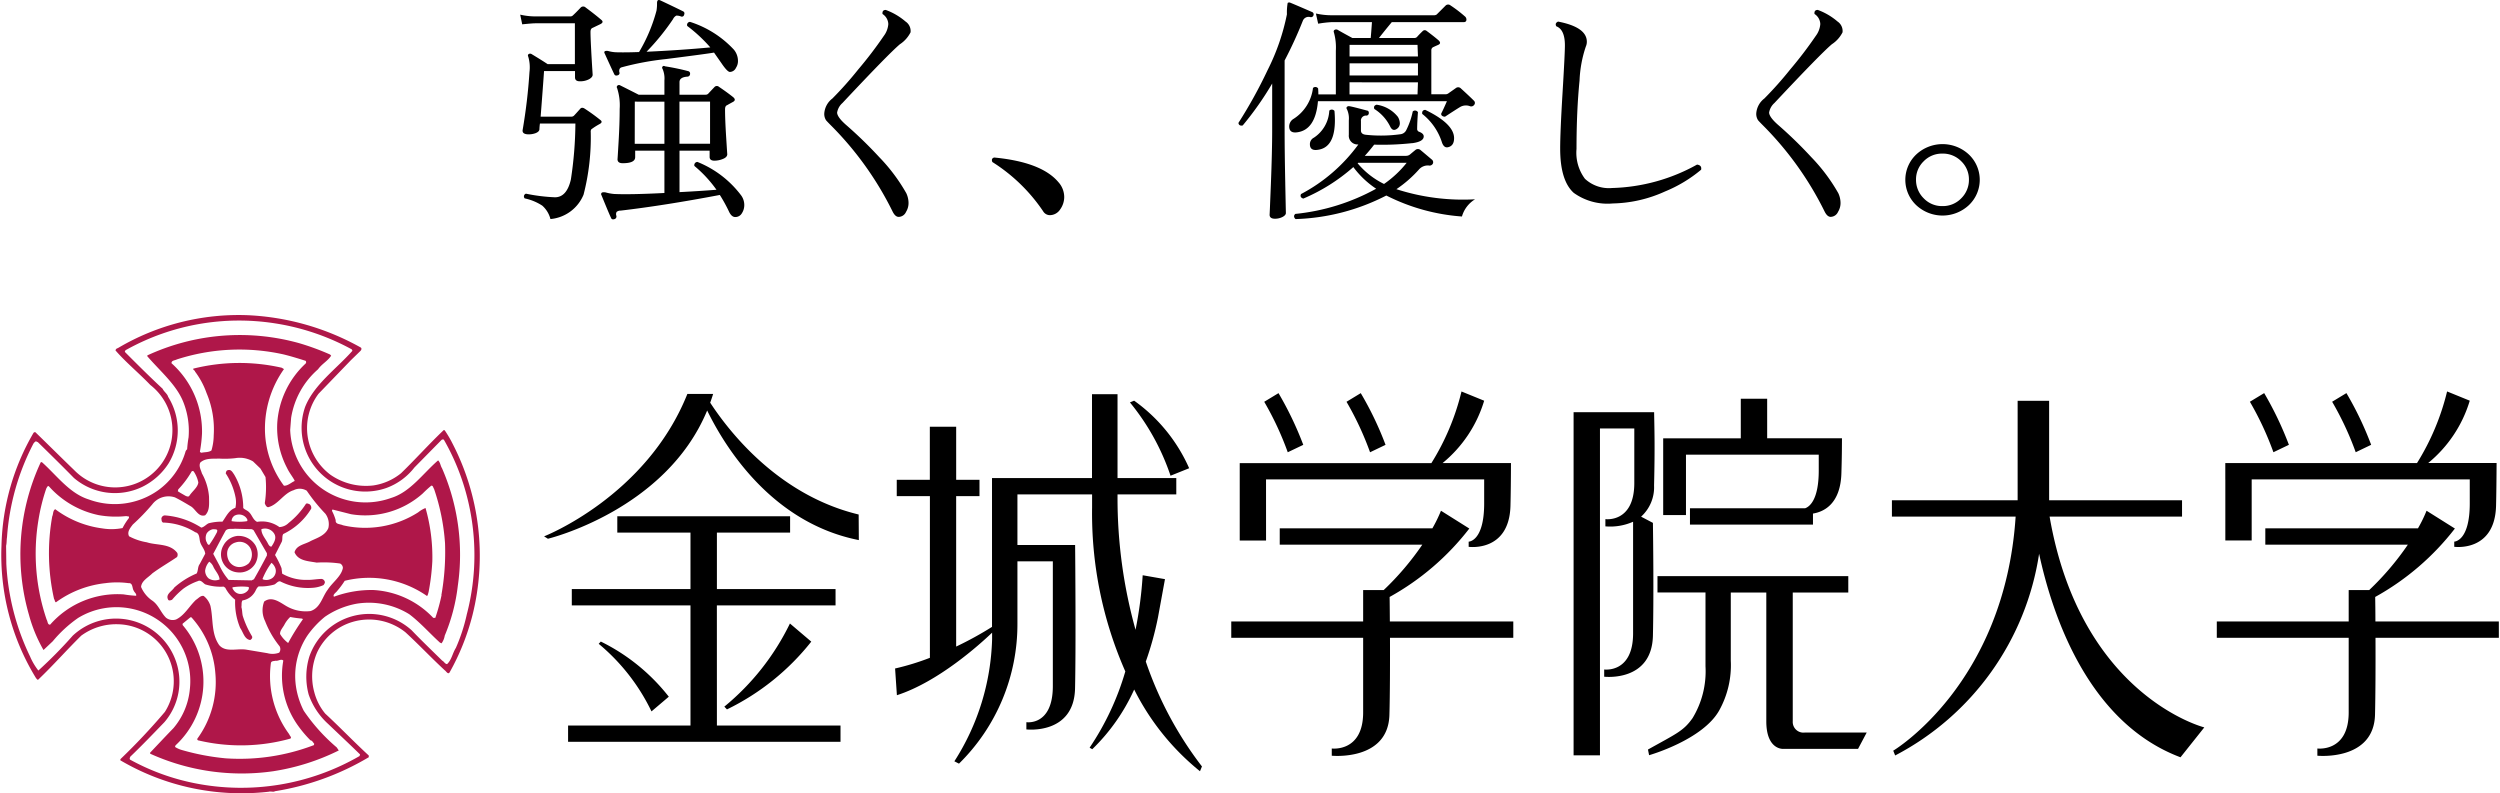 <svg xmlns="http://www.w3.org/2000/svg" width="220.585" height="70" viewBox="0 0 220.585 70"><g transform="translate(-290 -4300.964)"><rect width="220.585" height="69.965" transform="translate(290 4300.981)" fill="none"/><path d="M184.227,40.649h-2.7v-3.72h2.7Zm-1.764-10.754a.265.265,0,0,0-.248.36,13.416,13.416,0,0,1,2.034,1.891q-2.568.241-5.626.384a20.533,20.533,0,0,0,2.335-2.874.66.66,0,0,1,.29-.313,1,1,0,0,1,.4.067.2.2,0,0,0,.289-.134c.059-.148.029-.252-.089-.312q-.759-.378-1.988-.956-.313-.155-.312.244a3.7,3.7,0,0,1-.045.645,14.306,14.306,0,0,1-1.54,3.659q-1.228.045-2.01.021a2.982,2.982,0,0,1-.67-.1.575.575,0,0,0-.334,0,.145.145,0,0,0-.021.2q.5,1.106.846,1.836.09.177.32.089a.2.2,0,0,0,.124-.286q-.043-.351.224-.417a24.786,24.786,0,0,1,3.91-.725q3.78-.483,4.225-.571l.667.953q.512.755.734.755a.6.6,0,0,0,.534-.361,1.079,1.079,0,0,0,.178-.608,1.563,1.563,0,0,0-.356-.991,9,9,0,0,0-3.871-2.456m.652,12.358a.277.277,0,0,0-.268.354,11.068,11.068,0,0,1,1.946,2.1q-1.474.117-3.261.209V41.256h2.657v.553c0,.222.14.332.422.332a1.987,1.987,0,0,0,.756-.155c.252-.1.379-.243.379-.42q0,.066-.1-1.529t-.095-2.439q0-.288.182-.355.273-.155.479-.266.364-.177.052-.443-.558-.443-1.251-.909a.281.281,0,0,0-.4.024q-.447.47-.537.571a.312.312,0,0,1-.245.1h-2.3V35.213q0-.443.71-.487a.239.239,0,0,0,.223-.244.217.217,0,0,0-.176-.244,20.048,20.048,0,0,0-2.025-.421c-.1-.051-.177-.046-.221.014-.059.06-.058.135,0,.224a2.125,2.125,0,0,1,.158,1.01v1.257h-2.268q-.831-.424-1.638-.827a.2.2,0,0,0-.236.022.165.165,0,0,0-.033.221,4.862,4.862,0,0,1,.227,1.84q0,1.263-.095,2.892t-.095,1.54q0,.355.458.355,1.1,0,1.1-.532v-.576H180.2v3.735q-3.089.156-4.454.086a3.96,3.96,0,0,1-.739-.139c-.179-.025-.295-.012-.347.04a.169.169,0,0,0-.012.211q.687,1.688.844,2,.065.178.288.111a.239.239,0,0,0,.176-.311.408.408,0,0,1,.032-.334.572.572,0,0,1,.368-.111q3.812-.445,8.734-1.379a13.554,13.554,0,0,1,.823,1.5q.223.448.534.448a.662.662,0,0,0,.589-.335,1.315,1.315,0,0,0,.211-.714,1.438,1.438,0,0,0-.267-.847,9.016,9.016,0,0,0-3.87-2.967m-9.853-13.618a.308.308,0,0,0-.465.022q-.423.446-.667.668a.3.3,0,0,1-.223.089h-3.07a5.914,5.914,0,0,1-1.357-.156l.178.854q.889-.091,1.178-.091h3.47v3.606H169.9q-.491-.327-1.427-.894a.244.244,0,0,0-.245,0,.161.161,0,0,0-.045.221,3.348,3.348,0,0,1,.111,1.372,48.643,48.643,0,0,1-.6,5.089q-.068.354.4.4a1.747,1.747,0,0,0,.739-.1q.315-.125.338-.327a4.768,4.768,0,0,1,.045-.52h3.13a33.908,33.908,0,0,1-.4,4.941q-.357,1.544-1.38,1.565a15.554,15.554,0,0,1-2.58-.319.252.252,0,0,0-.111.417,4.532,4.532,0,0,1,1.546.637,2.355,2.355,0,0,1,.723,1.185,3.493,3.493,0,0,0,2.923-2.156,20.249,20.249,0,0,0,.633-5.512.406.406,0,0,1,.044-.244,5.815,5.815,0,0,1,.731-.467q.338-.178.051-.378a16.4,16.4,0,0,0-1.351-.978c-.177-.119-.317-.11-.421.025-.294.33-.473.525-.532.585a.324.324,0,0,1-.243.09h-2.7q.207-2.652.3-4.023h2.733v.556q0,.347.429.347a1.657,1.657,0,0,0,.8-.178q.328-.178.327-.4-.191-2.984-.19-3.786,0-.289.2-.356l.649-.312q.378-.178.091-.4-.488-.423-1.354-1.068m4.323,8.295H180.2v3.72h-2.619Zm24.331-6.108a1.009,1.009,0,0,0-.439-.957,5.66,5.66,0,0,0-1.746-1.025c-.223,0-.318.12-.289.357a1.1,1.1,0,0,1,.511.891,1.983,1.983,0,0,1-.4,1.047,35.564,35.564,0,0,1-2.258,2.961,31.641,31.641,0,0,1-2.28,2.561,1.812,1.812,0,0,0-.712,1.314,1.028,1.028,0,0,0,.156.6q.089.111.489.512a28.7,28.7,0,0,1,5.375,7.526q.238.49.544.49a.727.727,0,0,0,.653-.446,1.468,1.468,0,0,0,.218-.779,2.052,2.052,0,0,0-.2-.868,15.64,15.64,0,0,0-2.389-3.184,37.325,37.325,0,0,0-2.936-2.85q-.757-.668-.778-1.069a1.435,1.435,0,0,1,.466-.846q4.07-4.341,5.071-5.188a2.716,2.716,0,0,0,.94-1.047m13.052,13.215q-1.491-1.777-5.673-2.177-.289.089-.155.4a15.147,15.147,0,0,1,4.471,4.331.7.7,0,0,0,.578.356,1.093,1.093,0,0,0,.934-.511,1.874,1.874,0,0,0,.356-1.088,1.977,1.977,0,0,0-.511-1.311m32.364-6.381q-.31.023-.265.357a5.215,5.215,0,0,1,1.749,2.542q.176.468.509.4.553-.112.553-.8,0-1.27-2.545-2.5m-.643-2.429-.038,1.063h-6V35.225Zm0-.607h-6.035V33.554h6.035Zm-.038-2.7.038,1.025h-6.035V31.922Zm-9.224,3.807a3.756,3.756,0,0,1-1.7,2.715.784.784,0,0,0-.4.668q0,.6.647.534,1.669-.178,1.892-2.751h11.378q-.329.759-.5,1.084a.2.2,0,0,0,.077.206.409.409,0,0,0,.256.076q.89-.585,1.3-.835a1.019,1.019,0,0,1,.879-.1.312.312,0,0,0,.379-.091.268.268,0,0,0,0-.378q-.4-.4-1.156-1.088a.333.333,0,0,0-.424-.048q-.423.3-.645.455a.45.45,0,0,1-.289.109h-1.252V32.4a.3.3,0,0,1,.19-.289c.127-.059.257-.118.392-.177q.336-.133.069-.4-.379-.332-1.067-.844a.253.253,0,0,0-.357.028c-.223.215-.386.384-.489.507a.324.324,0,0,1-.245.092h-3.115q.6-.759,1.134-1.4h6.339q.246,0,.246-.23a.371.371,0,0,0-.156-.293,11.06,11.06,0,0,0-1.246-.951.325.325,0,0,0-.422,0l-.8.8a.4.4,0,0,1-.244.067h-9.056a6.163,6.163,0,0,1-1.358-.155l.2.9a9.854,9.854,0,0,1,1.181-.138h3.565q-.066.945-.11,1.4H240.9q-.854-.46-1.326-.737a.277.277,0,0,0-.258.032c-.068.052-.08.13-.038.234a4.954,4.954,0,0,1,.165,1.6v3.845H237.9c0-.173-.007-.347-.021-.521a.292.292,0,0,0-.456-.038m5.617,1.47c-.206.059-.273.186-.2.378a3.845,3.845,0,0,1,1.412,1.578q.221.423.573.178a.579.579,0,0,0,.264-.512,1.159,1.159,0,0,0-.177-.555,2.933,2.933,0,0,0-1.874-1.067m-4.174.526a3.023,3.023,0,0,1-1.359,2.384.634.634,0,0,0-.351.579q0,.6.706.49,1.5-.2,1.5-2.607c0-.267-.013-.541-.038-.824a.3.3,0,0,0-.455-.023m6.827,4.6a9.314,9.314,0,0,1-2,1.869,7.073,7.073,0,0,1-2.329-1.824l.044-.045Zm.481-1.728q1.021-.133,1.022-.6c0-.178-.15-.319-.446-.423a.269.269,0,0,1-.133-.267q0-.468.068-1.448a.3.3,0,0,0-.456-.066,6.746,6.746,0,0,1-.577,1.657.654.654,0,0,1-.533.359,12.528,12.528,0,0,1-3.019.046q-.443-.044-.444-.38v-.825a.442.442,0,0,1,.448-.491.214.214,0,0,0,.246-.2q.022-.222-.178-.246-1.317-.356-1.538-.379a.242.242,0,0,0-.223.067c-.045.06-.038.134.021.223a1.928,1.928,0,0,1,.155.961v1.272a.773.773,0,0,0,.844.849,14.765,14.765,0,0,1-5.061,4.378q-.135.291.2.4a16.23,16.23,0,0,0,4.415-2.781A8.008,8.008,0,0,0,243,44.616a18.6,18.6,0,0,1-7.136,2.223q-.224.216.021.456a18.7,18.7,0,0,0,8.011-2.08,17.506,17.506,0,0,0,6.673,1.852,2.614,2.614,0,0,1,1.157-1.518,19.124,19.124,0,0,1-6.94-.893,10.623,10.623,0,0,0,1.987-1.734,1.046,1.046,0,0,1,.869-.356.324.324,0,0,0,.358-.159.293.293,0,0,0-.088-.364q-.646-.547-1-.842a.344.344,0,0,0-.422-.025q-.356.292-.5.415a.55.55,0,0,1-.367.123H242q.445-.493.823-.987a24.422,24.422,0,0,0,3.357-.134m-11.2,3.546q-.057-2.813-.057-4.7V33.3a36.771,36.771,0,0,0,1.612-3.514.546.546,0,0,1,.649-.315.23.23,0,0,0,.292-.181.217.217,0,0,0-.136-.267q-1.43-.622-1.923-.823a.233.233,0,0,0-.224.023,4.835,4.835,0,0,0-.066,1,19.286,19.286,0,0,1-1.7,4.916,41.645,41.645,0,0,1-2.58,4.672c.03.193.156.267.378.223a27.457,27.457,0,0,0,2.6-3.7v4.092q0,1.868-.114,4.781t-.114,2.7q0,.356.473.356a1.441,1.441,0,0,0,.666-.155q.3-.157.3-.355,0,.2-.057-2.613m36.691-1.192q.088-.4-.356-.462a16.25,16.25,0,0,1-7.5,2.067,3.105,3.105,0,0,1-2.391-.812,3.84,3.84,0,0,1-.745-2.638q0-3.338.268-6.032a10.65,10.65,0,0,1,.554-3,1.032,1.032,0,0,0,.089-.423q0-1.289-2.537-1.78-.311.14-.155.417.757.289.757,1.686,0,.732-.209,4.2t-.208,4.913q0,2.818,1.2,3.9a5.115,5.115,0,0,0,3.443.932,11.65,11.65,0,0,0,4.605-1.057,12.062,12.062,0,0,0,3.181-1.915M284.15,30.821a1.008,1.008,0,0,0-.439-.957,5.657,5.657,0,0,0-1.745-1.025c-.223,0-.319.12-.289.357a1.1,1.1,0,0,1,.511.891,1.981,1.981,0,0,1-.4,1.047,35.484,35.484,0,0,1-2.258,2.961,31.674,31.674,0,0,1-2.28,2.561,1.815,1.815,0,0,0-.712,1.314,1.028,1.028,0,0,0,.157.6c.059.074.222.244.489.512a28.7,28.7,0,0,1,5.375,7.526q.238.49.544.49a.727.727,0,0,0,.653-.446,1.468,1.468,0,0,0,.218-.779,2.052,2.052,0,0,0-.2-.868,15.64,15.64,0,0,0-2.389-3.184,37.322,37.322,0,0,0-2.936-2.85q-.756-.668-.778-1.069a1.436,1.436,0,0,1,.466-.846q4.071-4.341,5.071-5.188a2.712,2.712,0,0,0,.94-1.047m10.48,14.637a2.245,2.245,0,0,1-1.67.69,2.22,2.22,0,0,1-1.649-.69,2.277,2.277,0,0,1-.675-1.648,2.215,2.215,0,0,1,.675-1.614,2.238,2.238,0,0,1,1.649-.679,2.263,2.263,0,0,1,1.67.679,2.215,2.215,0,0,1,.675,1.614,2.276,2.276,0,0,1-.675,1.648M295.3,41.6a3.4,3.4,0,0,0-4.652,0,3.078,3.078,0,0,0,0,4.462,3.4,3.4,0,0,0,4.652,0,3.079,3.079,0,0,0,0-4.462M180.587,89.437a17.293,17.293,0,0,0-6-4.866l-.185.2a17.733,17.733,0,0,1,4.658,5.963Zm4.9.877.231.244a21.411,21.411,0,0,0,7.44-5.98l-1.883-1.6a21.79,21.79,0,0,1-5.789,7.336m-.658-8.936H195.3V79.94H184.831V74.955h6.459V73.516H176.043v1.439H182.5V79.94H172.028v1.439H182.5v10.6H171.7v1.439h24.038V91.98H184.831Zm-.853-17.189c1.587,3.252,5.71,9.912,13.379,11.43l-.015-2.258c-7.015-1.69-11.359-7.206-13.1-9.867.091-.251.179-.506.258-.769h-2.273c-3.621,9.051-12.642,12.563-12.642,12.563l.34.212s10.4-2.508,14.049-11.312m38.7,22.158a27.948,27.948,0,0,0,1.084-3.94l.611-3.342L222.4,78.72a35.718,35.718,0,0,1-.631,4.814,43.214,43.214,0,0,1-1.589-11.721v-.226h5.185V70.145h-5.185v-7.4h-2.252v7.4h-8.145v0h-.678V83.276a30.263,30.263,0,0,1-3.163,1.737V71.741H208V70.3h-2.057V65.615h-2.324V70.3H200.7v1.441h2.925V86.005a21.923,21.923,0,0,1-3.072.942l.16,2.359c3.66-1.182,7.306-4.477,8.4-5.519v.584a21,21,0,0,1-3.329,10.765l.407.208a17.238,17.238,0,0,0,5.157-12.351v-5.5h3.124V88.5c0,3.542-2.335,3.186-2.335,3.186v.638s4.2.495,4.295-3.611c.081-3.542.021-11.284.006-12.664h-5.09V71.586h6.588v1.13a34.557,34.557,0,0,0,2.932,14.491,24.032,24.032,0,0,1-3.151,6.728l.233.136a17.166,17.166,0,0,0,3.7-5.269,21.808,21.808,0,0,0,5.805,7.212l.174-.423a32.108,32.108,0,0,1-4.95-9.243M226.5,69.278a14.5,14.5,0,0,0-4.857-5.962l-.368.154a20.441,20.441,0,0,1,3.582,6.469Zm10.069-2.064a29.753,29.753,0,0,0-2.185-4.562l-1.26.763a26.978,26.978,0,0,1,2.076,4.454Zm7.259,0a28.856,28.856,0,0,0-2.187-4.562l-1.257.763a27.024,27.024,0,0,1,2.078,4.454Zm-10.545,3.048h19.247v2.127c0,3.355-1.368,3.368-1.368,3.368v.456s3.575.5,3.688-3.61c.026-.963.041-2.437.045-3.782h-2.365v0h-3.668a11.313,11.313,0,0,0,3.668-5.5l-2-.815a21.388,21.388,0,0,1-2.657,6.32H230.962v6.831h2.323ZM255.1,82.8H244.208c-.007-.905-.012-1.668-.021-2.164a22.864,22.864,0,0,0,7.032-6.037l-2.5-1.571a12.6,12.6,0,0,1-.757,1.551H234.492V76.02h12.582a24.668,24.668,0,0,1-3.407,4.006h-1.815V82.8H230.215v1.441h11.637v6.58c0,3.541-2.769,3.185-2.769,3.185v.638s4.978.494,5.087-3.611c.05-1.773.057-4.5.05-6.792H255.1Zm65.151-13.979h-2.325v6.831h2.325Zm3.284-1.61a29.917,29.917,0,0,0-2.182-4.562l-1.26.763a27.221,27.221,0,0,1,2.076,4.454Zm7.257,0a29.191,29.191,0,0,0-2.182-4.562l-1.26.763a26.838,26.838,0,0,1,2.08,4.454ZM342.058,82.8h-10.89c0-.905-.012-1.668-.019-2.164a22.914,22.914,0,0,0,7.032-6.037l-2.5-1.571a12.11,12.11,0,0,1-.757,1.551h-13.47V76.02h12.578a24.643,24.643,0,0,1-3.409,4.006H328.81V82.8H317.173v1.441H328.81v6.58c0,3.541-2.764,3.185-2.764,3.185v.638s4.975.494,5.087-3.611c.043-1.773.052-4.5.043-6.792h10.883Zm-2.565-10.414c0,3.354-1.369,3.368-1.369,3.368v.456s3.578.5,3.689-3.61c.026-.963.04-2.436.048-3.782h-2.368v0h-3.668a11.31,11.31,0,0,0,3.668-5.5l-2-.815a21.506,21.506,0,0,1-2.655,6.32H317.923v1.439h21.57ZM267.421,74.1l-1.044-.549a3.5,3.5,0,0,0,1.144-2.754c.086-3.542.026-5.088.005-6.465h-7.106V94.612h2.327V65.77h3.03v4.812c0,3.541-2.551,3.188-2.551,3.188v.637A4.991,4.991,0,0,0,265.67,74v9.848c0,3.543-2.55,3.187-2.55,3.187v.637s4.2.5,4.3-3.612c.081-3.54.019-8.583,0-9.962m.906-.69h2.01V68.08h11.715v1.4c0,2.614-.83,3.2-1.2,3.329H270.688v1.441h10.854v-.972c.973-.159,2.437-.856,2.508-3.586.029-.961.045-1.711.05-3.057h-6.6V63.145h-2.327v3.493h-6.847v6.771ZM280.814,92.6a.942.942,0,0,1-1.056-.994V80.244h4.9V78.8H267.822v1.441h4.237v6.513a7.961,7.961,0,0,1-1.146,4.58c-.8,1.124-1.371,1.337-3.931,2.765l.1.5s4.759-1.354,6.2-3.975a8.194,8.194,0,0,0,1.008-4.365V80.244h3.134V91.607c0,2.531,1.485,2.434,1.485,2.434h6.609l.764-1.44Zm21.608-19.053h11.684V72.106H302.379V63.331H299.6v8.774H288.507v1.443h10.916c-.965,14.8-10.8,20.652-10.8,20.652l.171.422a24.149,24.149,0,0,0,12.7-17.8c1.2,5.561,4.377,14.916,12.476,17.961l2.1-2.638s-10.906-2.758-13.649-18.594" transform="translate(168.424 4273)"/><path d="M112.964,96.362a10.778,10.778,0,0,0-.611-1.019l-.079-.039c-1.324,1.257-2.48,2.558-3.78,3.82a5.046,5.046,0,0,1-2.444,1.076,5.485,5.485,0,0,1-3.779-.939,5.167,5.167,0,0,1-2.011-3.351,5.062,5.062,0,0,1,.956-3.8l2.845-2.951.857-.833c.073-.075.137-.222.014-.3a22.484,22.484,0,0,0-9.918-2.845A20.922,20.922,0,0,0,83.5,88.088a.249.249,0,0,0-.2.2c.917,1.057,2.077,2.006,3.072,3.047a5.051,5.051,0,1,1-6.73,7.5c-1.118-1.075-2.257-2.212-3.413-3.332a.169.169,0,0,0-.163.059,20.688,20.688,0,0,0-2.826,9.949A20.743,20.743,0,0,0,76.286,117.2c.062.059.143.222.226.105,1.323-1.266,2.46-2.564,3.762-3.849a5.22,5.22,0,0,1,3.191-1.009,5.035,5.035,0,0,1,4.19,7.737,55.646,55.646,0,0,1-3.925,4.171v.1a21.1,21.1,0,0,0,13.094,2.77c.2-.063.384.06.549-.045a23.306,23.306,0,0,0,8.275-3v-.149c-1.344-1.237-2.523-2.478-3.844-3.7a4.867,4.867,0,0,1-.957-1.865,5.289,5.289,0,0,1,.246-3.54,5.023,5.023,0,0,1,3.131-2.686,5.139,5.139,0,0,1,4.654.913c1.2,1.1,2.3,2.276,3.476,3.359.123.079.284.407.428.18a20.742,20.742,0,0,0,2.014-5.043,21.56,21.56,0,0,0-1.831-15.282m1.32,15.264a15.563,15.563,0,0,1-.953,2.905c-.3.473-.366,1.04-.772,1.427-.188,0-.265-.224-.428-.3-.914-.9-1.851-1.795-2.7-2.683a5.588,5.588,0,0,0-9.026,2.312,6.048,6.048,0,0,0-.062,3.358,6.254,6.254,0,0,0,1.71,2.586c.933.891,1.888,1.783,2.826,2.7l-.045.141a20.905,20.905,0,0,1-14.532,2.4,19.834,19.834,0,0,1-5.7-2.074c-.1-.082-.019-.188,0-.268,1.017-.973,2.014-2.011,3.012-3.047a5.481,5.481,0,0,0,.993-5.45,5.594,5.594,0,0,0-9.084-2.179,38.983,38.983,0,0,1-3.031,3.074,5.519,5.519,0,0,1-.732-1.243,21.29,21.29,0,0,1-2.094-8.168l-.02-1.6c.063-.247.038-.517.081-.755a21.038,21.038,0,0,1,2.3-8.2.591.591,0,0,1,.247-.262l.181.081c1.019,1,2.115,2.072,3.171,3.15a5.567,5.567,0,0,0,6.039.787,5.768,5.768,0,0,0,2.316-2.066,5.611,5.611,0,0,0-.04-5.879c-.061-.263-.366-.443-.484-.708-1.1-1.02-2.218-2.132-3.3-3.218-.1-.121.082-.217.165-.259a20.482,20.482,0,0,1,13.012-2.3,20.753,20.753,0,0,1,6.812,2.3l.06.125c-1.4,1.585-3.374,2.964-4.169,4.936a5.621,5.621,0,0,0,7.134,7.18,5.523,5.523,0,0,0,2.5-1.814l2.4-2.44a.188.188,0,0,1,.2-.016,20.115,20.115,0,0,1,2.01,4.9,20.671,20.671,0,0,1,0,10.569m-2.518-13.643c-1.323,1.14-2.46,2.805-4.145,3.313A6.651,6.651,0,0,1,98.713,95.3l.083-1.058a7.156,7.156,0,0,1,2.374-4.29c.35-.49.837-.711,1.159-1.2l-.1-.105a22.135,22.135,0,0,0-2.723-1,19.442,19.442,0,0,0-13.4,1.08V88.8c1.114,1.3,2.561,2.5,3.171,4.024a6.9,6.9,0,0,1,.471,3.129,10.44,10.44,0,0,0-.127,1.057.468.468,0,0,0-.161.268,6.421,6.421,0,0,1-2.4,3.351,6.61,6.61,0,0,1-6.1.813c-1.709-.526-2.826-2.109-4.152-3.294-.041,0-.1-.018-.121.045a19.246,19.246,0,0,0-1.019,13.438,12.963,12.963,0,0,0,1.28,3.089l.817-.772a11.245,11.245,0,0,1,2.234-2.055,6.513,6.513,0,0,1,9.861,6.285,6.219,6.219,0,0,1-1.442,3.432c-.713.736-1.361,1.428-2.071,2.179l.017.083a19.55,19.55,0,0,0,10.855,1.544A19.769,19.769,0,0,0,103,123.585l-.181-.27a16.058,16.058,0,0,1-2.905-3.229,6.908,6.908,0,0,1-.733-2.5,6.435,6.435,0,0,1,1.056-4.148,8.2,8.2,0,0,1,1.542-1.65,7.242,7.242,0,0,1,2.81-1.155,6.772,6.772,0,0,1,4.636.933c.973.736,1.785,1.67,2.7,2.5l.142.067a1.555,1.555,0,0,0,.282-.679,16.142,16.142,0,0,0,1.158-4.426,19.053,19.053,0,0,0-1.4-10.35c-.142-.223-.142-.508-.345-.692M88.243,89.425c-.019-.268.3-.246.467-.342a17.937,17.937,0,0,1,9.393-.45c.671.163,1.321.366,1.97.57a.182.182,0,0,1,0,.244,7.867,7.867,0,0,0-2.5,5.241,7.677,7.677,0,0,0,.872,3.987c.181.385.447.708.653,1.078v.06c-.326.145-.59.429-.938.41A8.475,8.475,0,0,1,96.5,95.686a9.063,9.063,0,0,1,1.666-5.752l-.2-.12a16.785,16.785,0,0,0-7.806.082c-.024.137.141.137.161.261a7.08,7.08,0,0,1,1.013,1.891,8.247,8.247,0,0,1,.632,3.739,4.819,4.819,0,0,1-.2,1.325c-.247.183-.608.136-.875.205-.06-.022-.142-.043-.142-.109a12.357,12.357,0,0,0,.184-1.583,8.054,8.054,0,0,0-2.683-6.2m.588,11.121a8.15,8.15,0,0,0,1.182-1.582.129.129,0,0,1,.178,0,2.68,2.68,0,0,1,.411.976c-.059.447-.53.769-.792,1.173-.079.122-.244.045-.345,0-.228-.134-.469-.263-.673-.4Zm-3.718,9.39a9.7,9.7,0,0,1-1.1-.123,7.906,7.906,0,0,0-6.485,2.67c-.243.018-.206-.286-.306-.431a18.056,18.056,0,0,1-.731-8.781,16.841,16.841,0,0,1,.694-2.8c.058-.084.1-.247.221-.206a8.075,8.075,0,0,0,4.41,2.557,8.694,8.694,0,0,0,2.419.083l.246.04v.126a5.5,5.5,0,0,0-.566.891,5.056,5.056,0,0,1-1.812.025,8.8,8.8,0,0,1-4.127-1.69c-.222.122-.161.427-.264.63a18.386,18.386,0,0,0,.162,7.3c.082.079.039.22.163.286a9.041,9.041,0,0,1,4.372-1.691,7.589,7.589,0,0,1,2.029,0c.409-.04.309.447.467.671.062.155.267.267.206.444m14.27,11.432a10.162,10.162,0,0,0,1.118,1.323c.164.017.225.2.328.3l-.025.12a18.334,18.334,0,0,1-7.786,1.167,20.865,20.865,0,0,1-3.818-.72,2.364,2.364,0,0,1-.653-.285l.04-.135a7.677,7.677,0,0,0,.629-10.623V112.4l.694-.571h.077a8.259,8.259,0,0,1,2.118,4.942,8.466,8.466,0,0,1-1.587,5.771c-.039.108.062.166.141.166a16.27,16.27,0,0,0,8.053-.166c.181-.1-.062-.261-.085-.384a8.629,8.629,0,0,1-1.622-6.281c.036-.211.286-.168.422-.211.245.044.489-.2.674-.011a7.566,7.566,0,0,0,1.28,5.713m-.852-7.265a2.786,2.786,0,0,1-.712-.791c-.025-.286.225-.546.365-.795a2.606,2.606,0,0,1,.529-.71,9.463,9.463,0,0,0,1.057.143l.061.062a20.456,20.456,0,0,0-1.3,2.091m1.992-2.822a3.364,3.364,0,0,1-2.075-.393c-.591-.325-1.32-.973-2.033-.442a2.145,2.145,0,0,0,.082,1.726,8.257,8.257,0,0,0,1.279,2.219.52.52,0,0,1-.039.566A1.69,1.69,0,0,1,96.7,115l-1.832-.306c-.814-.146-1.833.279-2.42-.407-.713-1.019-.51-2.28-.77-3.457a1.776,1.776,0,0,0-.593-.877c-.263-.062-.465.205-.69.347-.612.583-1,1.361-1.751,1.727a.94.94,0,0,1-.893-.162c-.467-.47-.631-1.081-1.181-1.485a2.743,2.743,0,0,1-1.013-1.222c.039-.547.628-.828.994-1.2.712-.525,1.465-.955,2.176-1.439a.405.405,0,0,0,.024-.365c-.652-.857-1.792-.649-2.687-.937a5.039,5.039,0,0,1-1.566-.531c-.2-.386.1-.732.327-1.036a18.519,18.519,0,0,0,1.709-1.767,1.8,1.8,0,0,1,2.011-.629c.487.241.957.525,1.44.812.411.285.653.948,1.225.768.426-.424.343-1.036.343-1.625a5.018,5.018,0,0,0-.63-2.075c-.08-.3-.3-.632-.14-.953.445-.405,1.057-.327,1.666-.35a8.036,8.036,0,0,0,1.422-.038,2.3,2.3,0,0,1,1.564.287l.653.629.448.751a8.983,8.983,0,0,1-.064,2.3c.041.141.123.327.285.363.876-.2,1.383-1.242,2.257-1.5a1.178,1.178,0,0,1,1.161.043,15.449,15.449,0,0,0,1.644,2.031,1.535,1.535,0,0,1,.263,1.262c-.263.652-.994.873-1.542,1.136-.509.308-1.262.349-1.444,1,.324.776,1.219.776,1.952.914a10.163,10.163,0,0,1,2.071.081.443.443,0,0,1,.244.393c-.142.752-.933,1.276-1.341,1.923-.487.636-.631,1.586-1.5,1.874m11.548-1.407a16.363,16.363,0,0,1-.553,2.014h-.179a7.869,7.869,0,0,0-5.29-2.46,9.578,9.578,0,0,0-3.472.592c-.142-.185.2-.373.3-.528a7.251,7.251,0,0,0,.649-.876,8.927,8.927,0,0,1,7.261,1.341c.077-.062.1-.224.138-.343a19.851,19.851,0,0,0,.331-2.726,15.8,15.8,0,0,0-.6-4.695,2.5,2.5,0,0,0-.651.384,8.685,8.685,0,0,1-6.645,1.137c-.224-.119-.67-.059-.631-.446a4.1,4.1,0,0,0-.323-.813c0-.039,0-.139.077-.121l1.6.406a7.626,7.626,0,0,0,6.326-1.829c.242-.244.506-.485.753-.689.163-.024.163.179.244.28a18.724,18.724,0,0,1,.971,4.8,21.664,21.664,0,0,1-.321,4.57m-10.549-1.421c-.452,0-.857.1-1.325.083a4.17,4.17,0,0,1-2.176-.55l-.057-.485a8.333,8.333,0,0,0-.572-1.159l.591-1.164c.1-.217,0-.487.137-.69a5.777,5.777,0,0,0,2.464-2.237.4.4,0,0,0-.141-.387c-.1-.035-.225-.12-.326-.035a6.95,6.95,0,0,1-1.523,1.683,1.241,1.241,0,0,1-.816.366,2.617,2.617,0,0,0-1.971-.461c-.366-.19-.427-.577-.691-.839-.163-.179-.384-.221-.529-.384a5.74,5.74,0,0,0-.812-2.969c-.121-.166-.263-.468-.549-.366-.14.021-.16.18-.184.281A5.868,5.868,0,0,1,93.9,101.3a2.213,2.213,0,0,1-.023.877c-.569.185-.811.771-1.139,1.219a4.583,4.583,0,0,0-1.222.144c-.219.1-.405.342-.648.382a6.89,6.89,0,0,0-3.193-1.077.315.315,0,0,0-.326.286c.022.12,0,.266.145.345a5.637,5.637,0,0,1,2.846.854c.365.083.347.469.406.771.083.427.428.7.471,1.122l-.489.917c-.183.241-.123.571-.267.828a7.159,7.159,0,0,0-1.971,1.238c-.2.328-.794.589-.549,1.064.062.138.245.058.35.017a6.934,6.934,0,0,1,.994-.975,4.986,4.986,0,0,1,1.28-.669c.264-.144.447.162.653.285a4.412,4.412,0,0,0,1.625.2l.143.1a3.2,3.2,0,0,0,.871,1.055,5.814,5.814,0,0,0,.449,2.5c.263.366.365.977.876,1.058.1-.059.241-.178.157-.343a8.212,8.212,0,0,1-.811-1.791c-.057-.242-.042-.523-.121-.772.04-.2-.023-.422.1-.59a1.534,1.534,0,0,0,1.039-.667c.141-.185.18-.431.387-.569a4.452,4.452,0,0,0,1.365-.161c.18-.065.3-.307.527-.288a5.394,5.394,0,0,0,2.907.57,2.7,2.7,0,0,0,.931-.242c.045-.086.145-.184.1-.308a.342.342,0,0,0-.24-.225m-4.21-3.981c.225.384-.041.794-.247,1.117-.16.036-.263-.167-.326-.285-.2-.406-.568-.772-.568-1.245a.947.947,0,0,1,1.141.412m-3.459-1.631a.836.836,0,0,1,.954.18c.083.106.186.226.1.33a4.34,4.34,0,0,1-1.362,0,.573.573,0,0,1,.3-.51m-2.5,1.592a.863.863,0,0,1,.572-.374c.123.025.284-.021.365.086l-.02.161a9.028,9.028,0,0,1-.693,1.139c-.161,0-.182-.18-.262-.311a.926.926,0,0,1,.038-.7m.189,3.982a.909.909,0,0,1-.327-.689,1.472,1.472,0,0,1,.363-.8,1.013,1.013,0,0,1,.347.408c.161.39.528.712.567,1.16a1.051,1.051,0,0,1-.95-.081m3.49.992a.847.847,0,0,1-.771.366.752.752,0,0,1-.567-.386.224.224,0,0,1-.06-.2,5.1,5.1,0,0,1,1.38-.034c.123.053.042.159.018.257m.489-.933-.2.1-2.03-.04a5.255,5.255,0,0,1-.795-1.24l-.567-1.061c.365-.67.711-1.359,1.1-2.053.2-.221.53-.122.812-.163l1.5.041.147.086,1.178,2.033v.2c-.365.709-.754,1.417-1.141,2.091m1.669-.138a.908.908,0,0,1-.873.16l-.043-.042a6.357,6.357,0,0,1,.792-1.424,1.054,1.054,0,0,1,.364.549.784.784,0,0,1-.241.757m-3.071-3.683a1.569,1.569,0,0,0-1.279.819,1.587,1.587,0,0,0,1.22,2.4,1.608,1.608,0,0,0,1.567-.755,1.674,1.674,0,0,0,.04-1.6,1.714,1.714,0,0,0-1.548-.86m.937,2.424a1.262,1.262,0,0,1-.876.323,1.065,1.065,0,0,1-.81-.448,1.34,1.34,0,0,1-.2-.936,1.023,1.023,0,0,1,.75-.791,1.077,1.077,0,0,1,1.3.542,1.231,1.231,0,0,1-.16,1.311" transform="translate(216.891 4243.596)" fill="#af1749"/></g></svg>